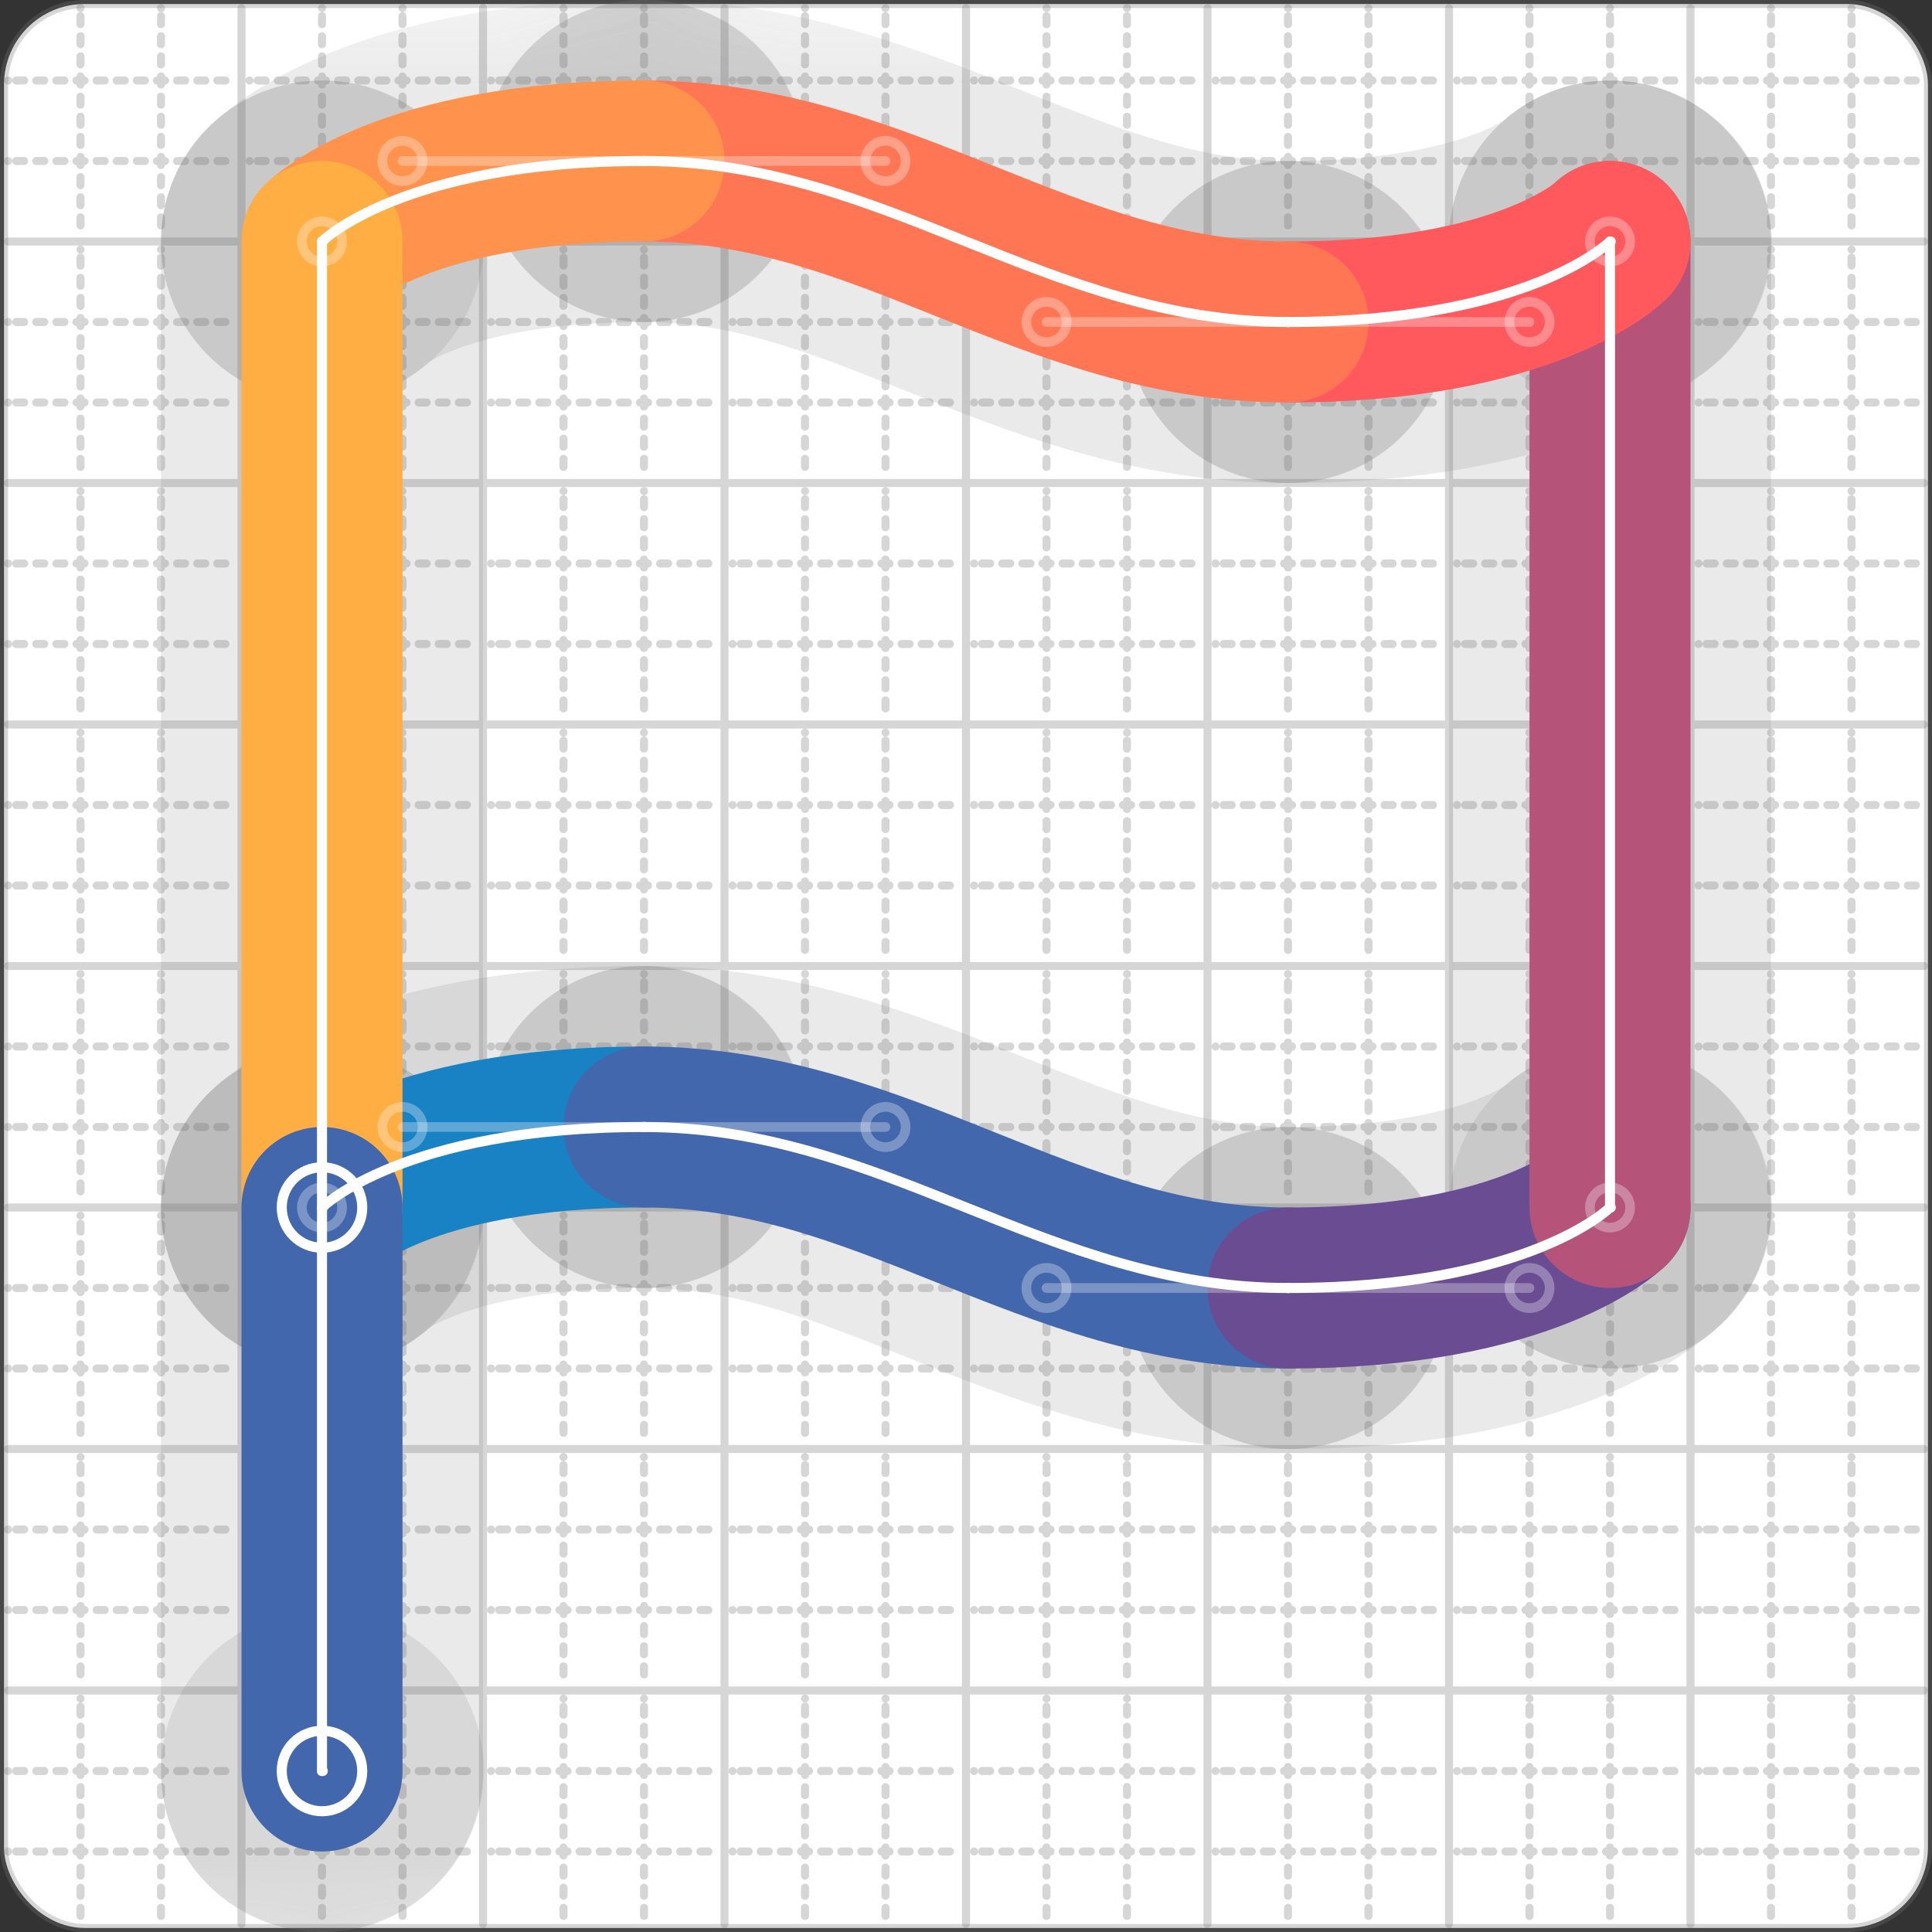 <svg xmlns="http://www.w3.org/2000/svg" width="24" height="24" viewBox="0 0 24 24" fill="none" stroke="currentColor" stroke-width="2" stroke-linecap="round" stroke-linejoin="round"><rect x="0" y="0" width="24" height="24" fill="#333333" stroke="none"/><style>
  @media screen and (prefers-color-scheme: light) {
    .svg-preview-grid-rect { fill: none }
  }
  @media screen and (prefers-color-scheme: dark) {
    .svg-preview-grid-rect { fill: none }
    .svg
    .svg-preview-grid-group,
    .svg-preview-radii-group,
    .svg-preview-shadow-mask-group,
    .svg-preview-shadow-group {
      stroke: #fff;
    }
  }
</style><g class="svg-preview-grid-group" stroke-linecap="butt" stroke-width="0.1" stroke="#777" stroke-opacity="0.3"><rect class="svg-preview-grid-rect" width="23.9" height="23.9" x="0.05" y="0.05" rx="1" fill="#fff"></rect><path stroke-dasharray="0 0.1 0.1 0.15 0.1 0.15 0.1 0.15 0.1 0.15 0.1 0.15 0.1 0.15 0.1 0.15 0.1 0.15 0.1 0.15 0.1 0.15 0.1 0.15 0 0.15" stroke-width="0.1" d="M0.1 1h23.8M1 0.1v23.8M0.1 2h23.8M2 0.1v23.8M0.1 4h23.8M4 0.1v23.8M0.1 5h23.8M5 0.1v23.8M0.1 7h23.8M7 0.1v23.8M0.1 8h23.8M8 0.1v23.8M0.1 10h23.8M10 0.1v23.8M0.1 11h23.8M11 0.1v23.8M0.1 13h23.8M13 0.1v23.8M0.1 14h23.8M14 0.1v23.8M0.1 16h23.8M16 0.1v23.8M0.1 17h23.8M17 0.1v23.8M0.1 19h23.8M19 0.1v23.8M0.1 20h23.8M20 0.1v23.8M0.1 22h23.8M22 0.1v23.8M0.1 23h23.8M23 0.1v23.8"></path><path d="M0.1 3h23.8M3 0.1v23.8M0.1 6h23.8M6 0.1v23.8M0.1 9h23.8M9 0.1v23.8M0.1 12h23.8M12 0.1v23.8M0.1 15h23.8M15 0.1v23.8M0.1 18h23.8M18 0.1v23.8M0.1 21h23.8M21 0.1v23.8"></path></g><g class="svg-preview-shadow-mask-group" stroke-width="4" stroke="#777" stroke-opacity="0.15"><mask id="svg-preview-shadow-mask-0" maskUnits="userSpaceOnUse" stroke-opacity="1" stroke-width="4" stroke="#000"><rect x="0" y="0" width="24" height="24" fill="#fff" stroke="none" rx="1"></rect><path d="M4 15h.01M8 14h.01M16 16h.01M20 15h.01M20 3h.01M16 4h.01M8 2h.01M4 3h.01"></path></mask><mask id="svg-preview-shadow-mask-1" maskUnits="userSpaceOnUse" stroke-opacity="1" stroke-width="4" stroke="#000"><rect x="0" y="0" width="24" height="24" fill="#fff" stroke="none" rx="1"></rect><path d="M4 22h.01M4 15h.01"></path></mask></g><g class="svg-preview-shadow-group" stroke-width="4" stroke="#777" stroke-opacity="0.15"><path mask="url(#svg-preview-shadow-mask-0)" d="M 4 15 C4 15 5 14 8 14"></path><path mask="url(#svg-preview-shadow-mask-0)" d="M 8 14 C11 14 13 16 16 16"></path><path mask="url(#svg-preview-shadow-mask-0)" d="M 16 16 C19 16 20 15 20 15"></path><path mask="url(#svg-preview-shadow-mask-0)" d="M 20 15 L 20 3"></path><path mask="url(#svg-preview-shadow-mask-0)" d="M 20 3 C20 3 19 4 16 4"></path><path mask="url(#svg-preview-shadow-mask-0)" d="M 16 4 C13 4 11 2 8 2"></path><path mask="url(#svg-preview-shadow-mask-0)" d="M 8 2 C5 2 4 3 4 3"></path><path mask="url(#svg-preview-shadow-mask-0)" d="M 4 3 L 4 15"></path><path mask="url(#svg-preview-shadow-mask-1)" d="M 4 22 L 4 15"></path><path d="M4 15h.01M8 14h.01M16 16h.01M20 15h.01M20 3h.01M16 4h.01M8 2h.01M4 3h.01M4 22h.01"></path></g><g class="svg-preview-handles-group" stroke-width="0.12" stroke="#777" stroke-opacity="0.6"><path d="M4 15 4 15"></path><circle cy="15" cx="4" r="0.25"></circle><path d="M8 14 5 14"></path><circle cy="14" cx="5" r="0.25"></circle><path d="M8 14 11 14"></path><circle cy="14" cx="11" r="0.25"></circle><path d="M16 16 13 16"></path><circle cy="16" cx="13" r="0.25"></circle><path d="M16 16 19 16"></path><circle cy="16" cx="19" r="0.25"></circle><path d="M20 15 20 15"></path><circle cy="15" cx="20" r="0.25"></circle><path d="M20 3 20 3"></path><circle cy="3" cx="20" r="0.25"></circle><path d="M16 4 19 4"></path><circle cy="4" cx="19" r="0.25"></circle><path d="M16 4 13 4"></path><circle cy="4" cx="13" r="0.25"></circle><path d="M8 2 11 2"></path><circle cy="2" cx="11" r="0.25"></circle><path d="M8 2 5 2"></path><circle cy="2" cx="5" r="0.25"></circle><path d="M4 3 4 3"></path><circle cy="3" cx="4" r="0.25"></circle></g><g class="svg-preview-colored-path-group"><path d="M 4 15 C4 15 5 14 8 14" stroke="#1982c4"></path><path d="M 8 14 C11 14 13 16 16 16" stroke="#4267AC"></path><path d="M 16 16 C19 16 20 15 20 15" stroke="#6a4c93"></path><path d="M 20 15 L 20 3" stroke="#B55379"></path><path d="M 20 3 C20 3 19 4 16 4" stroke="#FF595E"></path><path d="M 16 4 C13 4 11 2 8 2" stroke="#FF7655"></path><path d="M 8 2 C5 2 4 3 4 3" stroke="#ff924c"></path><path d="M 4 3 L 4 15" stroke="#FFAE43"></path><path d="M 4 22 L 4 15" stroke="#4267AC"></path></g><g class="svg-preview-radii-group" stroke-width="0.12" stroke-dasharray="0 0.25 0.25" stroke="#777" stroke-opacity="0.3"></g><g class="svg-preview-control-path-marker-mask-group" stroke-width="1" stroke="#000"><mask id="svg-preview-control-path-marker-mask-0" maskUnits="userSpaceOnUse"><rect x="0" y="0" width="24" height="24" fill="#fff" stroke="none" rx="1"></rect><path d="M4 15h.01"></path><path d="M8 14h.01"></path></mask><mask id="svg-preview-control-path-marker-mask-1" maskUnits="userSpaceOnUse"><rect x="0" y="0" width="24" height="24" fill="#fff" stroke="none" rx="1"></rect><path d="M8 14h.01"></path><path d="M16 16h.01"></path></mask><mask id="svg-preview-control-path-marker-mask-2" maskUnits="userSpaceOnUse"><rect x="0" y="0" width="24" height="24" fill="#fff" stroke="none" rx="1"></rect><path d="M16 16h.01"></path><path d="M20 15h.01"></path></mask><mask id="svg-preview-control-path-marker-mask-3" maskUnits="userSpaceOnUse"><rect x="0" y="0" width="24" height="24" fill="#fff" stroke="none" rx="1"></rect><path d="M20 15h.01"></path><path d="M20 3h.01"></path></mask><mask id="svg-preview-control-path-marker-mask-4" maskUnits="userSpaceOnUse"><rect x="0" y="0" width="24" height="24" fill="#fff" stroke="none" rx="1"></rect><path d="M20 3h.01"></path><path d="M16 4h.01"></path></mask><mask id="svg-preview-control-path-marker-mask-5" maskUnits="userSpaceOnUse"><rect x="0" y="0" width="24" height="24" fill="#fff" stroke="none" rx="1"></rect><path d="M16 4h.01"></path><path d="M8 2h.01"></path></mask><mask id="svg-preview-control-path-marker-mask-6" maskUnits="userSpaceOnUse"><rect x="0" y="0" width="24" height="24" fill="#fff" stroke="none" rx="1"></rect><path d="M8 2h.01"></path><path d="M4 3h.01"></path></mask><mask id="svg-preview-control-path-marker-mask-7" maskUnits="userSpaceOnUse"><rect x="0" y="0" width="24" height="24" fill="#fff" stroke="none" rx="1"></rect><path d="M4 3h.01"></path><path d="M4 15h.01"></path></mask><mask id="svg-preview-control-path-marker-mask-8" maskUnits="userSpaceOnUse"><rect x="0" y="0" width="24" height="24" fill="#fff" stroke="none" rx="1"></rect><path d="M4 22h.01"></path><path d="M4 15h.01"></path></mask></g><g class="svg-preview-control-path-group" stroke="#fff" stroke-width="0.125"><path mask="url(#svg-preview-control-path-marker-mask-0)" d="M 4 15 C4 15 5 14 8 14"></path><path mask="url(#svg-preview-control-path-marker-mask-1)" d="M 8 14 C11 14 13 16 16 16"></path><path mask="url(#svg-preview-control-path-marker-mask-2)" d="M 16 16 C19 16 20 15 20 15"></path><path mask="url(#svg-preview-control-path-marker-mask-3)" d="M 20 15 L 20 3"></path><path mask="url(#svg-preview-control-path-marker-mask-4)" d="M 20 3 C20 3 19 4 16 4"></path><path mask="url(#svg-preview-control-path-marker-mask-5)" d="M 16 4 C13 4 11 2 8 2"></path><path mask="url(#svg-preview-control-path-marker-mask-6)" d="M 8 2 C5 2 4 3 4 3"></path><path mask="url(#svg-preview-control-path-marker-mask-7)" d="M 4 3 L 4 15"></path><path mask="url(#svg-preview-control-path-marker-mask-8)" d="M 4 22 L 4 15"></path></g><g class="svg-preview-control-path-marker-group" stroke="#fff" stroke-width="0.125"><path d="M4 15h.01M8 14h.01M8 14h.01M16 16h.01M16 16h.01M20 15h.01M20 15h.01M20 3h.01M20 3h.01M16 4h.01M16 4h.01M8 2h.01M8 2h.01M4 3h.01M4 3h.01M4 15h.01M4 22h.01M4 15h.01"></path><circle cx="4" cy="22" r="0.5"></circle><circle cx="4" cy="15" r="0.5"></circle></g><g class="svg-preview-handles-group" stroke-width="0.12" stroke="#FFF" stroke-opacity="0.3"><path d="M4 15 4 15"></path><circle cy="15" cx="4" r="0.25"></circle><path d="M8 14 5 14"></path><circle cy="14" cx="5" r="0.25"></circle><path d="M8 14 11 14"></path><circle cy="14" cx="11" r="0.25"></circle><path d="M16 16 13 16"></path><circle cy="16" cx="13" r="0.25"></circle><path d="M16 16 19 16"></path><circle cy="16" cx="19" r="0.25"></circle><path d="M20 15 20 15"></path><circle cy="15" cx="20" r="0.25"></circle><path d="M20 3 20 3"></path><circle cy="3" cx="20" r="0.25"></circle><path d="M16 4 19 4"></path><circle cy="4" cx="19" r="0.25"></circle><path d="M16 4 13 4"></path><circle cy="4" cx="13" r="0.25"></circle><path d="M8 2 11 2"></path><circle cy="2" cx="11" r="0.25"></circle><path d="M8 2 5 2"></path><circle cy="2" cx="5" r="0.25"></circle><path d="M4 3 4 3"></path><circle cy="3" cx="4" r="0.25"></circle></g></svg>